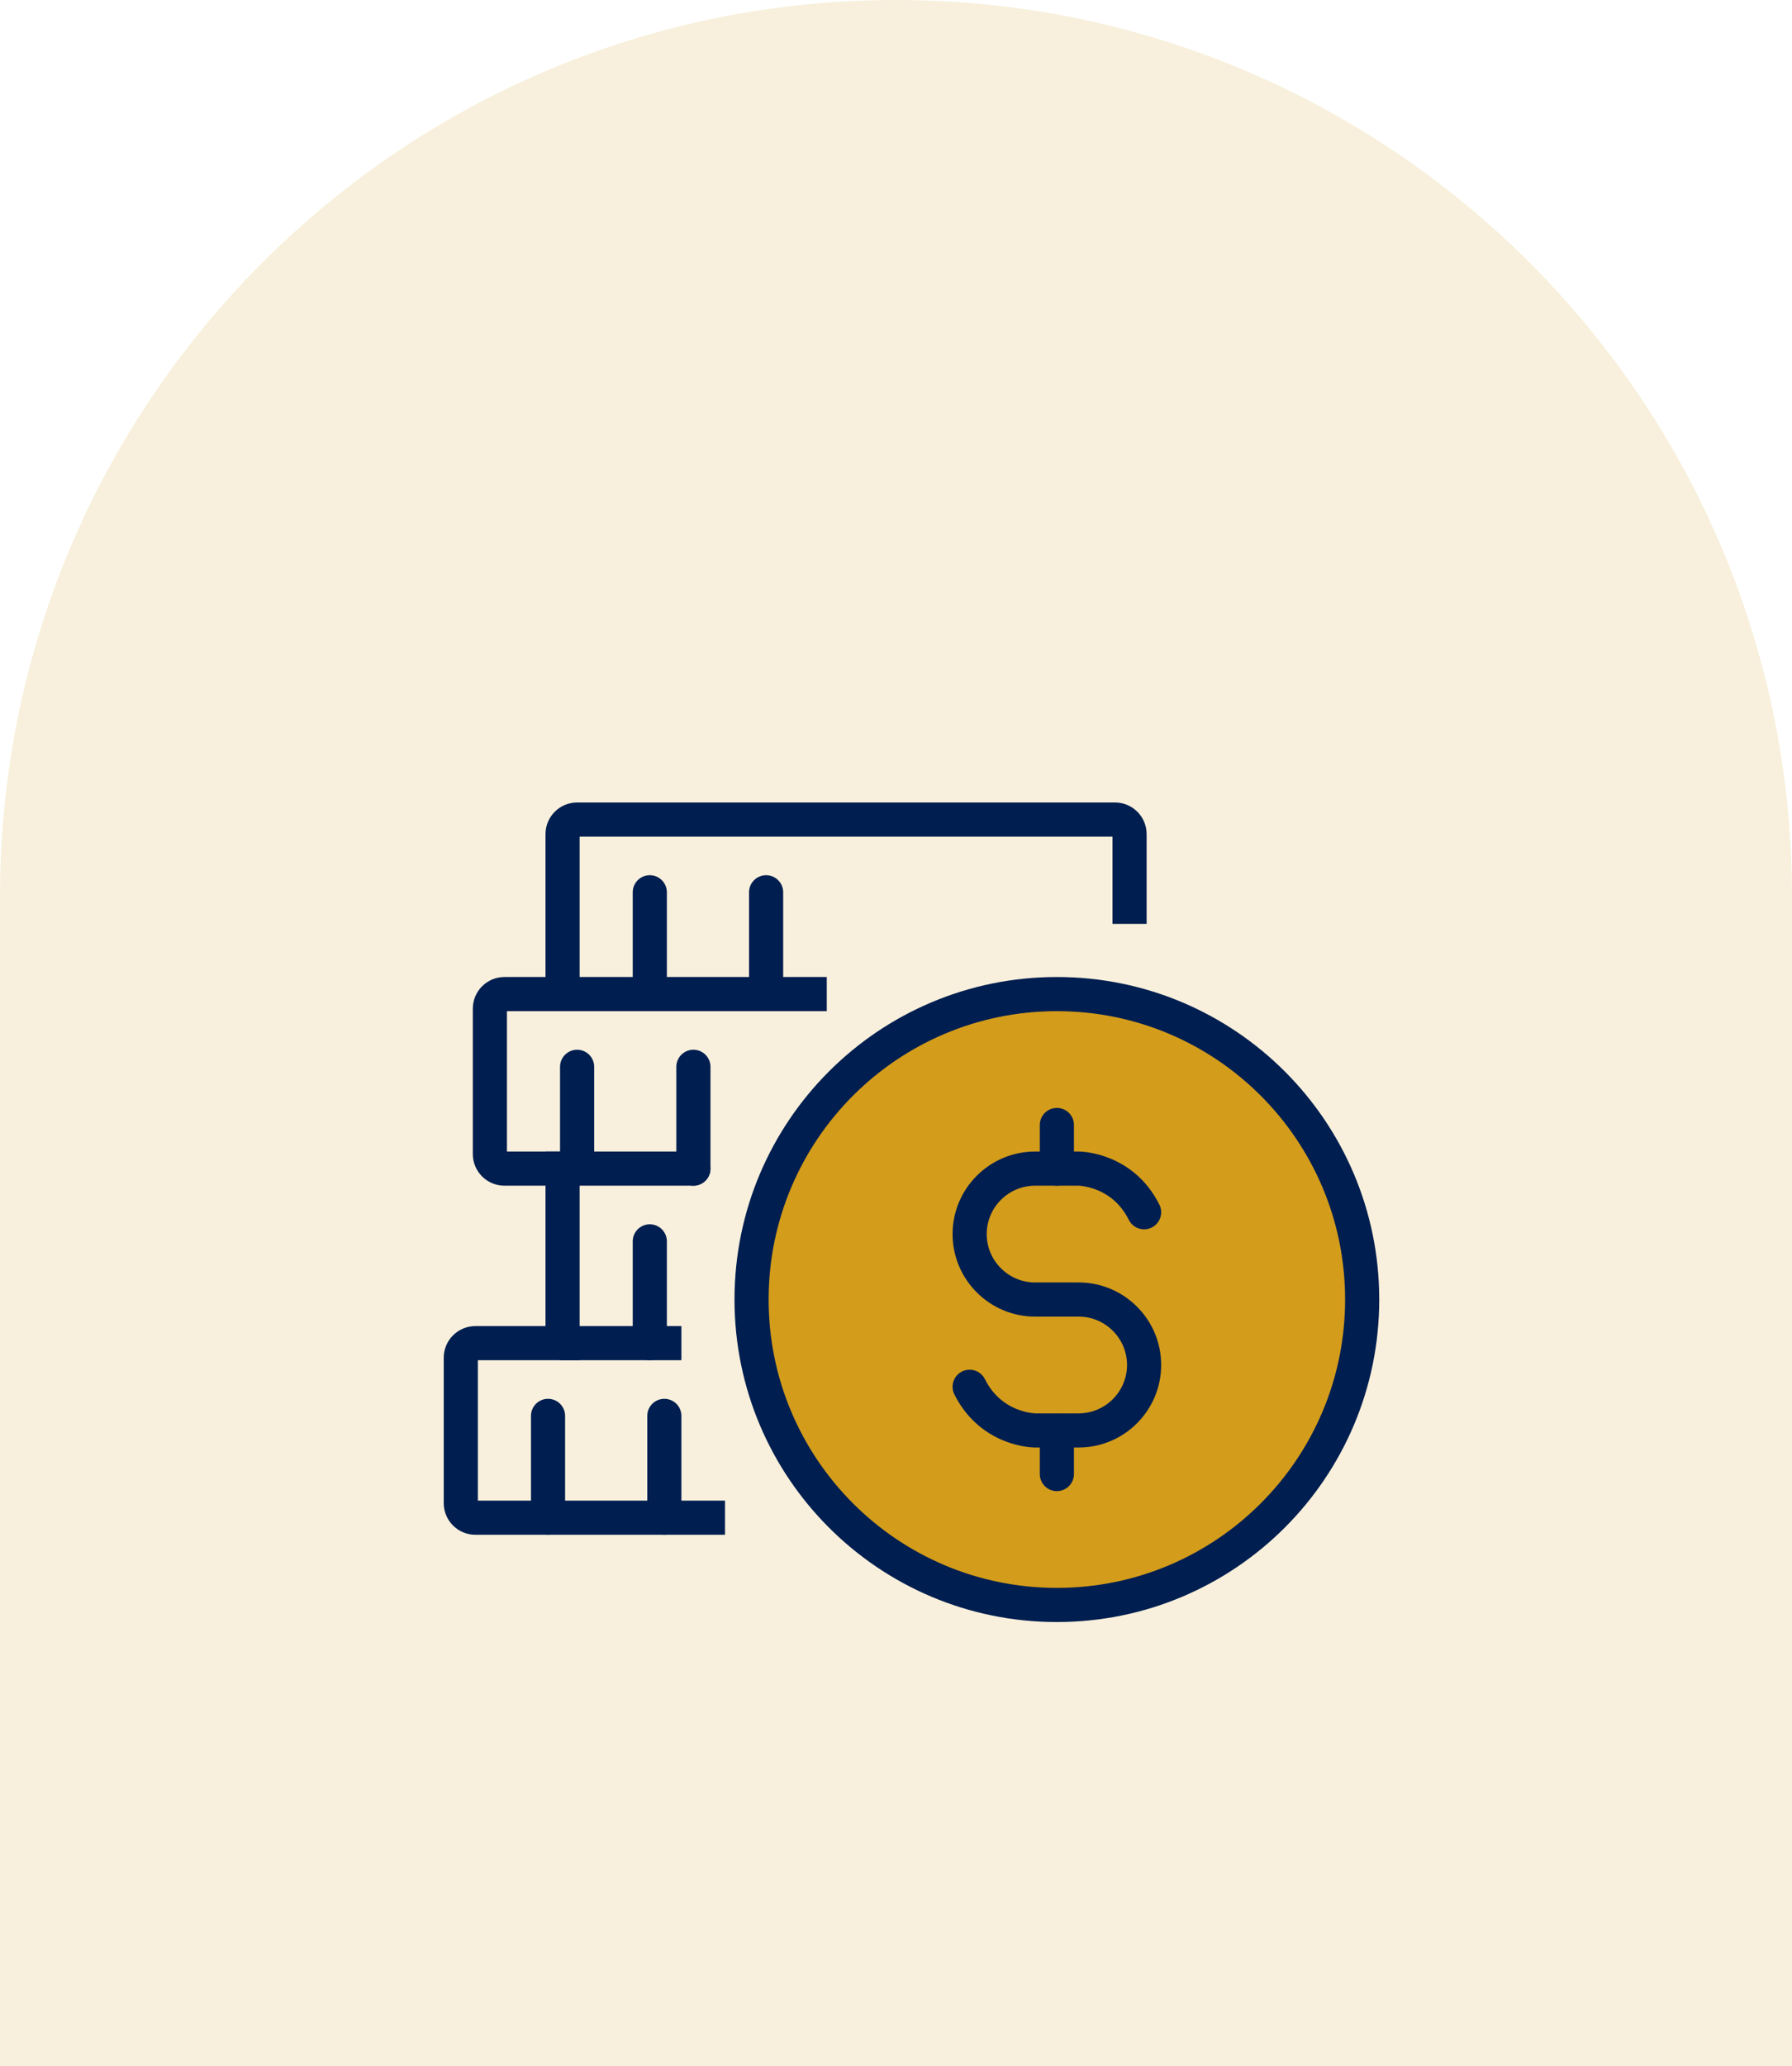 <svg xmlns="http://www.w3.org/2000/svg" width="105" height="121" viewBox="0 0 105 121" fill="none"><path d="M0 52.5C0 23.505 23.505 0 52.5 0C81.495 0 105 23.505 105 52.5V121H0L0 52.5Z" fill="#D39C1A" fill-opacity="0.15"></path><circle cx="62" cy="76" r="18" fill="#D39C1A"></circle><path d="M61.926 94C71.806 94 79.815 85.991 79.815 76.111C79.815 66.231 71.806 58.222 61.926 58.222C52.046 58.222 44.037 66.231 44.037 76.111C44.037 85.991 52.046 94 61.926 94Z" stroke="#001E50" stroke-width="2" stroke-linecap="round" stroke-linejoin="round"></path><path d="M56.815 81.222C58.093 83.778 60.648 83.778 60.648 83.778H63.204C65.316 83.778 67.037 82.057 67.037 79.944C67.037 77.832 65.316 76.111 63.204 76.111H60.648C58.536 76.111 56.815 74.39 56.815 72.278C56.815 70.165 58.536 68.444 60.648 68.444H63.204C63.204 68.444 65.759 68.444 67.037 71" stroke="#001E50" stroke-width="2" stroke-linecap="round" stroke-linejoin="round"></path><path d="M61.926 65.889V68.445" stroke="#001E50" stroke-width="2" stroke-linecap="round" stroke-linejoin="round"></path><path d="M61.926 83.778V86.333" stroke="#001E50" stroke-width="2" stroke-linecap="round" stroke-linejoin="round"></path><path d="M47.444 58.222H32.963V48.852C32.963 48.383 33.346 48 33.815 48H65.333C65.802 48 66.185 48.383 66.185 48.852V53.111" stroke="#001E50" stroke-width="2" stroke-linecap="square" stroke-linejoin="round"></path><path d="M38.074 52.259V58.222" stroke="#001E50" stroke-width="2" stroke-linecap="round" stroke-linejoin="round"></path><path d="M44.889 52.259V58.222" stroke="#001E50" stroke-width="2" stroke-linecap="round" stroke-linejoin="round"></path><path d="M40.63 68.444H29.555C29.087 68.444 28.704 68.061 28.704 67.593V59.074C28.704 58.605 29.087 58.222 29.555 58.222H32.963" stroke="#001E50" stroke-width="2" stroke-linecap="round" stroke-linejoin="round"></path><path d="M33.815 62.481V68.444" stroke="#001E50" stroke-width="2" stroke-linecap="round" stroke-linejoin="round"></path><path d="M40.629 62.481V68.444" stroke="#001E50" stroke-width="2" stroke-linecap="round" stroke-linejoin="round"></path><path d="M38.926 78.667H32.963V68.444" stroke="#001E50" stroke-width="2" stroke-linecap="square" stroke-linejoin="round"></path><path d="M38.074 72.704V78.667" stroke="#001E50" stroke-width="2" stroke-linecap="round" stroke-linejoin="round"></path><path d="M41.481 88.889H27.852C27.383 88.889 27 88.506 27 88.037V79.519C27 79.05 27.383 78.667 27.852 78.667H32.963" stroke="#001E50" stroke-width="2" stroke-linecap="square" stroke-linejoin="round"></path><path d="M32.111 82.926V88.889" stroke="#001E50" stroke-width="2" stroke-linecap="round" stroke-linejoin="round"></path><path d="M38.926 82.926V88.889" stroke="#001E50" stroke-width="2" stroke-linecap="round" stroke-linejoin="round"></path></svg>